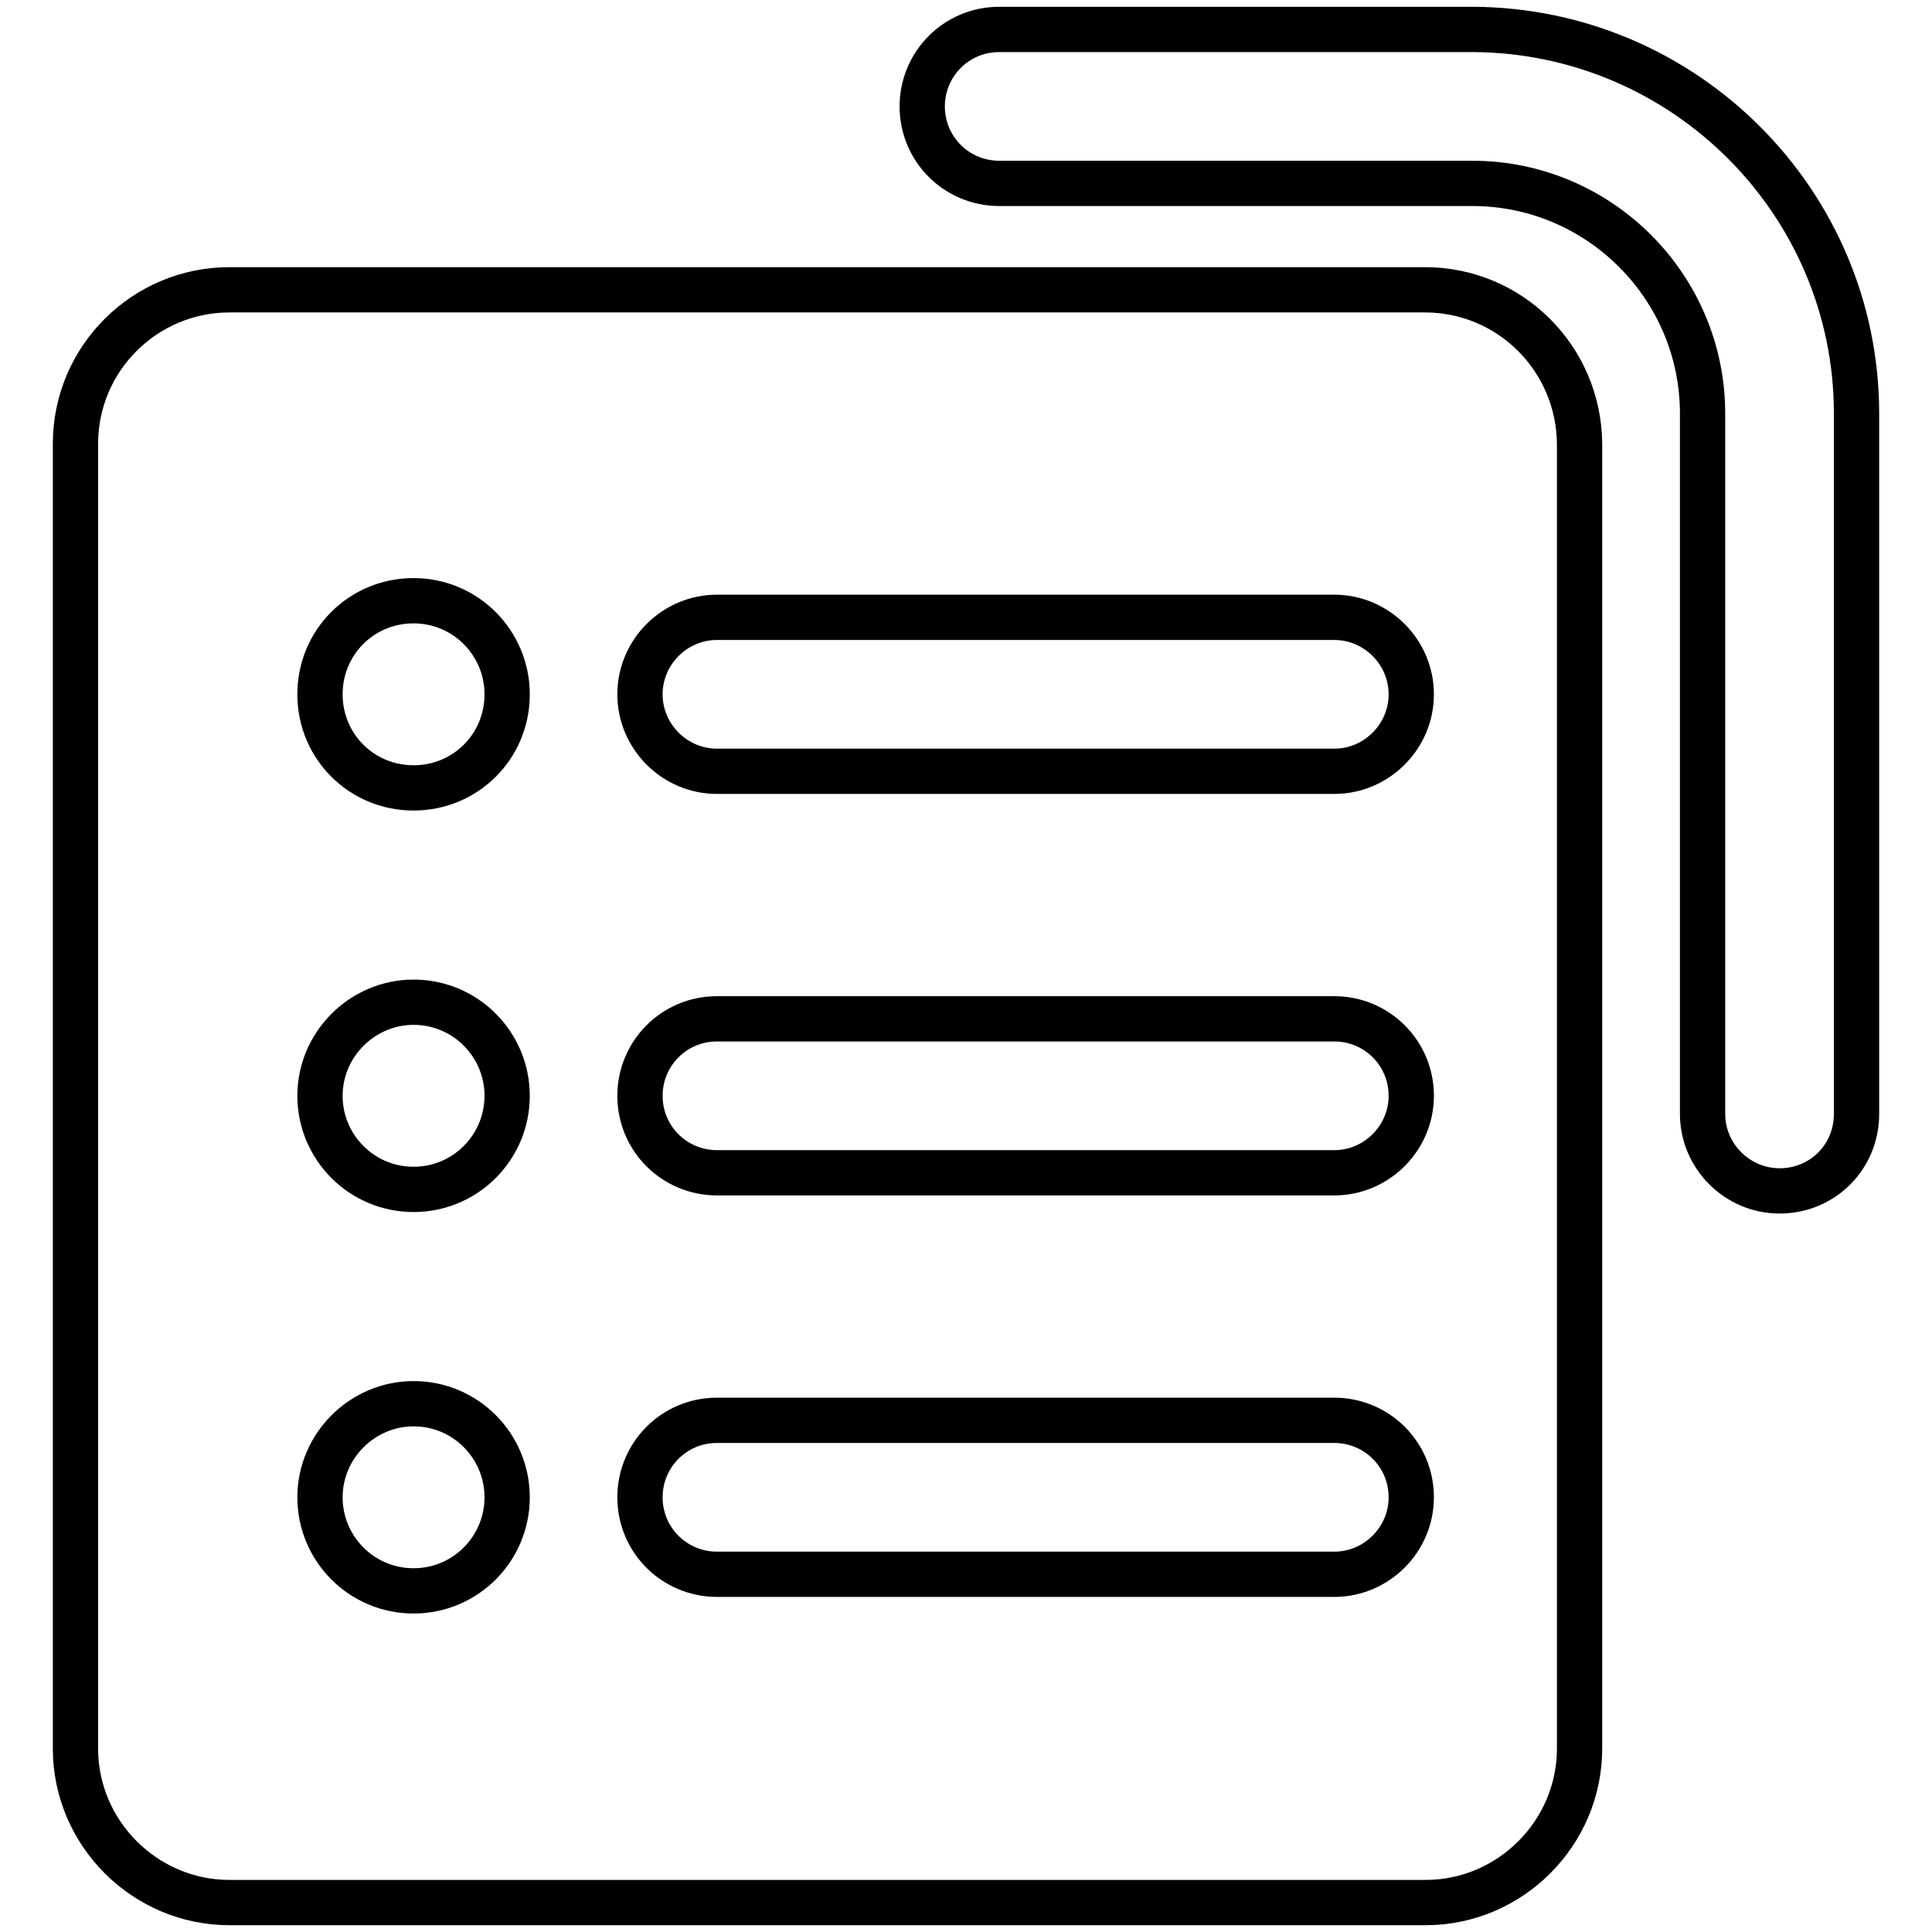 <?xml version="1.0" encoding="utf-8"?>
<!-- Svg Vector Icons : http://www.onlinewebfonts.com/icon -->
<!DOCTYPE svg PUBLIC "-//W3C//DTD SVG 1.1//EN" "http://www.w3.org/Graphics/SVG/1.1/DTD/svg11.dtd">
<svg version="1.1" xmlns="http://www.w3.org/2000/svg" xmlns:xlink="http://www.w3.org/1999/xlink" x="0px" y="0px" viewBox="0 0 256 256" enable-background="new 0 0 256 256" xml:space="preserve">
<g> <path stroke-width="6" fill-opacity="0" stroke="#000000"  d="M188.8,38.4H30.4C19.2,38.4,10,47.5,10,58.8v172.9c0,11.2,9.2,20.4,20.4,20.4h158.5 c11.2,0,20.4-9.2,20.4-20.4V58.8C209.2,47.5,200.1,38.4,188.8,38.4z M54.8,210.8c-6.9,0-12.4-5.6-12.4-12.4S48,186,54.8,186 c6.9,0,12.4,5.6,12.4,12.4S61.7,210.8,54.8,210.8z M54.8,157.6c-6.9,0-12.4-5.6-12.4-12.4s5.6-12.4,12.4-12.4 c6.9,0,12.4,5.6,12.4,12.4S61.7,157.6,54.8,157.6z M54.8,104.4c-6.9,0-12.4-5.5-12.4-12.4c0-6.9,5.5-12.4,12.4-12.4c0,0,0,0,0,0 c6.9,0,12.4,5.6,12.4,12.4C67.2,98.9,61.7,104.4,54.8,104.4z M176.8,208.6H95c-5.6,0-10.2-4.5-10.2-10.2c0-5.6,4.5-10.2,10.2-10.2 c0,0,0,0,0,0h81.8c5.6,0,10.2,4.5,10.2,10.2C187,204,182.4,208.6,176.8,208.6C176.8,208.6,176.8,208.6,176.8,208.6z M176.8,155.4 H95c-5.6,0-10.2-4.5-10.2-10.2c0-5.6,4.5-10.2,10.2-10.2c0,0,0,0,0,0h81.8c5.6,0,10.2,4.5,10.2,10.2 C187,150.8,182.4,155.4,176.8,155.4C176.8,155.4,176.8,155.4,176.8,155.4z M176.8,102.2H95c-5.6,0-10.2-4.6-10.2-10.2 c0-5.6,4.6-10.2,10.2-10.2h81.8c5.6,0,10.2,4.6,10.2,10.2C187,97.6,182.4,102.2,176.8,102.2z"/> <path stroke-width="6" fill-opacity="0" stroke="#000000"  d="M235.8,157.8c-5.6,0-10.2-4.6-10.2-10.2V54.8c0-16.8-13.7-30.5-30.5-30.5h-62.7c-5.6,0-10.2-4.5-10.2-10.2 c0-5.6,4.5-10.2,10.2-10.2h62.7C223.2,4,246,26.8,246,54.8v92.8C246,153.3,241.5,157.8,235.8,157.8L235.8,157.8z"/></g>
</svg>